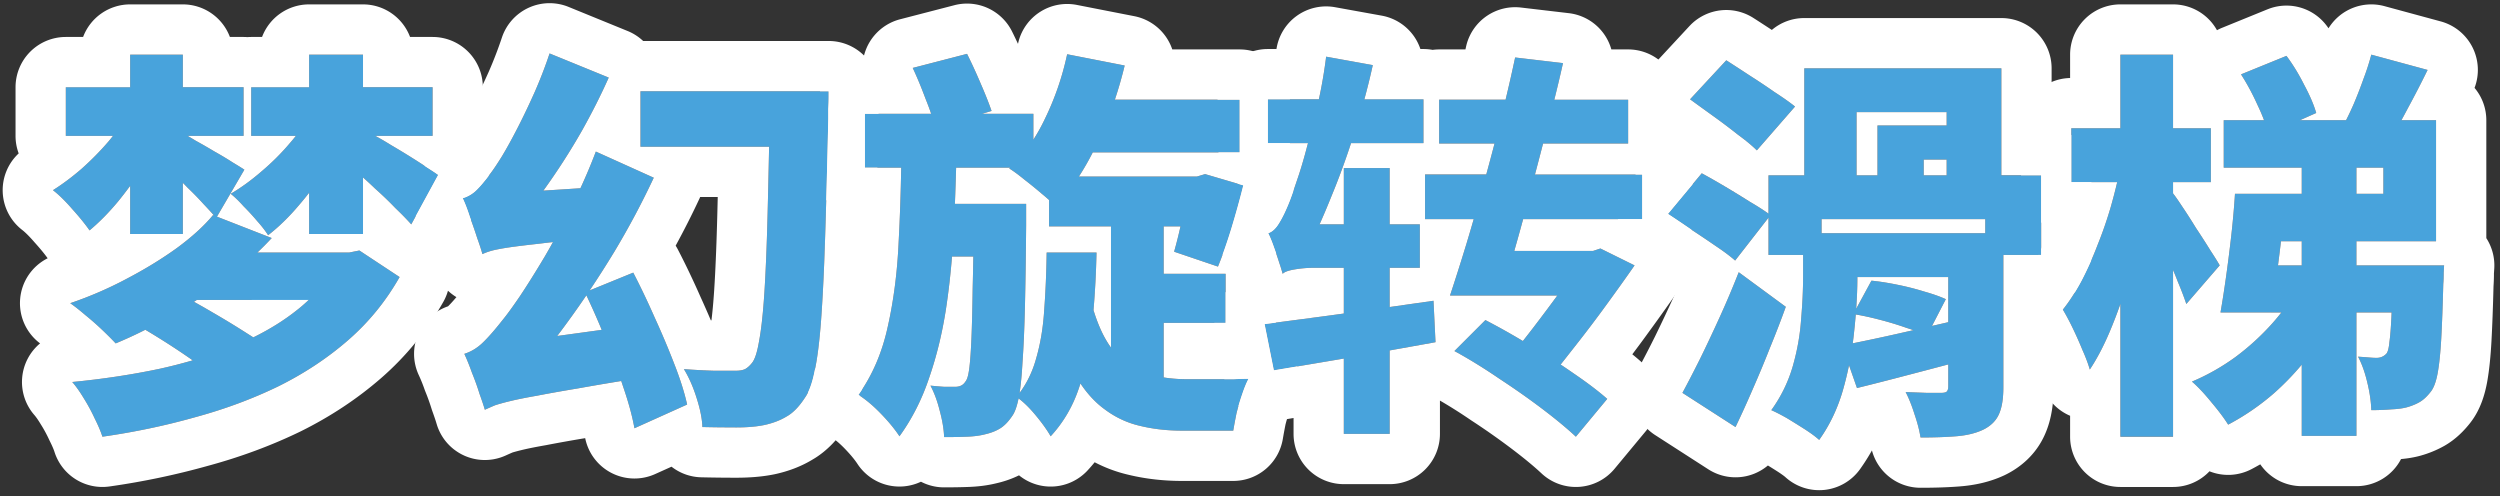 <svg xmlns="http://www.w3.org/2000/svg" fill="none" viewBox="0 0 373 74"><rect x="0" y="0" width="373" height="74" fill="#333333" stroke="none"/><path fill="#48A3DC" d="M309.039 19.135h20.82v8.04h-20.82v-8.04Zm7.32-10.98h7.86v57h-7.86v-57Zm-.06 17.16 4.5 1.86c-.4 2.52-.9 5.1-1.5 7.74-.6 2.6-1.28 5.16-2.04 7.68-.76 2.48-1.6 4.8-2.52 6.96-.92 2.16-1.9 4.02-2.94 5.58-.24-.84-.6-1.8-1.08-2.88-.44-1.08-.92-2.16-1.44-3.24a35.24 35.24 0 0 0-1.5-2.82c.96-1.2 1.88-2.62 2.76-4.26.88-1.68 1.68-3.46 2.4-5.34.76-1.88 1.42-3.78 1.98-5.7.56-1.96 1.02-3.82 1.38-5.58Zm7.62 3.18c.36.4.88 1.12 1.56 2.16.68 1 1.4 2.12 2.16 3.36.8 1.2 1.52 2.32 2.16 3.36.68 1.04 1.14 1.78 1.38 2.22l-4.98 5.76c-.32-.96-.74-2.06-1.26-3.3a72.84 72.84 0 0 0-1.62-3.84c-.56-1.32-1.12-2.56-1.68-3.72-.56-1.16-1.06-2.16-1.5-3l3.78-3Zm19.5-6.96h8.16v43.5h-8.16v-43.5Zm-8.22 7.38h20.4v-3.9h-23.82v-7.08h31.68v18.06h-28.26v-7.08Zm0 10.68h23.52v7.02h-24.9l1.38-7.02Zm21.78 0h7.68l-.06 1.08c0 .68-.02 1.24-.06 1.68-.08 3.2-.18 5.9-.3 8.1-.12 2.16-.3 3.9-.54 5.22-.24 1.28-.58 2.2-1.02 2.76-.56.72-1.12 1.24-1.68 1.56-.56.32-1.2.58-1.92.78-.6.16-1.36.26-2.28.3-.92.08-1.92.12-3 .12-.04-1.28-.24-2.66-.6-4.14-.36-1.52-.82-2.8-1.38-3.84.64.04 1.18.08 1.62.12.48.04.86.06 1.14.06.6 0 1.1-.22 1.5-.66.2-.28.34-.84.42-1.68.12-.84.22-2.08.3-3.72.08-1.68.14-3.92.18-6.72v-1.02Zm-13.92 2.94 6.6 2.22c-1.24 2.6-2.74 5.08-4.5 7.44-1.72 2.36-3.66 4.5-5.82 6.42a35.886 35.886 0 0 1-6.9 4.74c-.6-.96-1.44-2.08-2.52-3.36-1.04-1.28-2-2.3-2.88-3.06a32.45 32.45 0 0 0 6.48-3.66c2.04-1.52 3.88-3.2 5.52-5.04 1.64-1.84 2.98-3.74 4.02-5.7Zm-8.7-31.44 6.78-2.76c.96 1.28 1.84 2.72 2.64 4.32.84 1.56 1.44 2.96 1.8 4.2l-7.14 3.18c-.28-1.24-.82-2.7-1.62-4.38-.76-1.68-1.58-3.2-2.46-4.56Zm19.44-2.94 8.4 2.28c-.96 1.96-1.94 3.86-2.94 5.7-.96 1.84-1.84 3.4-2.64 4.68l-6.96-2.16c.52-.96 1.04-2.04 1.56-3.24.52-1.24 1-2.48 1.44-3.72.48-1.28.86-2.46 1.14-3.54Zm-20.34 20.76h7.56c-.16 2-.36 4.08-.6 6.24-.24 2.12-.5 4.18-.78 6.18-.24 2-.5 3.76-.78 5.28h-7.56c.28-1.6.56-3.4.84-5.4.28-2 .54-4.06.78-6.18.24-2.16.42-4.2.54-6.12ZM290.679 34.795h8.22v22.98c0 1.72-.22 3.06-.66 4.02-.44 1-1.24 1.78-2.4 2.34-1.12.52-2.46.84-4.02.96-1.52.12-3.28.18-5.28.18-.16-1.04-.46-2.2-.9-3.48-.4-1.28-.84-2.38-1.32-3.3.96.04 2 .08 3.12.12h2.22c.36 0 .62-.06.78-.18.16-.16.24-.42.24-.78v-22.86Zm-26.82-8.64h40.68v11.88h-8.34v-5.34h-24.42v5.34h-7.92v-11.88Zm5.34-15.96h29.4v19.02h-8.16v-12.48h-13.44v12.48h-7.8v-19.02Zm-17.04 4.62 5.4-5.82c1 .64 2.14 1.38 3.42 2.22 1.32.84 2.58 1.68 3.78 2.52 1.24.8 2.26 1.52 3.06 2.16l-5.7 6.54c-.68-.68-1.62-1.46-2.82-2.34-1.16-.92-2.38-1.84-3.66-2.76-1.28-.92-2.44-1.76-3.48-2.52Zm-3.3 17.1 5.04-6.06c1.04.56 2.2 1.22 3.48 1.98 1.28.76 2.52 1.52 3.72 2.28 1.24.72 2.26 1.38 3.06 1.98l-5.28 6.78c-.72-.64-1.68-1.36-2.88-2.16-1.16-.8-2.38-1.62-3.66-2.46-1.28-.88-2.44-1.66-3.48-2.34Zm2.16 26.7c.8-1.48 1.68-3.18 2.64-5.1.96-1.96 1.94-4.04 2.94-6.24s1.94-4.42 2.82-6.66l7.02 5.16c-.72 2-1.5 4.02-2.34 6.06-.8 2.04-1.64 4.06-2.52 6.06-.84 1.96-1.72 3.9-2.64 5.82l-7.92-5.1Zm22.02-23.82h20.28v6.54h-20.28v-6.54Zm-4.02 0h8.1v6.66c0 2.4-.16 5.06-.48 7.98a49.12 49.12 0 0 1-1.62 8.58c-.8 2.84-2 5.38-3.6 7.62-.48-.44-1.18-.96-2.1-1.56-.88-.56-1.78-1.12-2.7-1.68-.92-.52-1.7-.92-2.34-1.2 1.44-2 2.5-4.16 3.18-6.48.68-2.36 1.1-4.7 1.26-7.02.2-2.32.3-4.44.3-6.36v-6.54Zm5.82 16.74c2.32-.44 5.08-1.02 8.28-1.74 3.2-.72 6.44-1.46 9.72-2.22l.84 6c-2.84.76-5.72 1.52-8.64 2.28-2.88.76-5.54 1.44-7.98 2.04l-2.22-6.36Zm1.68-4.68 2.7-4.98c1.2.12 2.48.32 3.84.6 1.4.28 2.74.62 4.02 1.02 1.28.36 2.36.74 3.24 1.14l-2.82 5.46c-.8-.4-1.84-.8-3.12-1.2-1.24-.44-2.56-.84-3.96-1.2-1.36-.36-2.66-.64-3.9-.84Zm3.6-28.14h14.34v5.1h-7.44v5.82h-6.9v-10.92ZM189.16 14.815h23.22v6.54h-23.22v-6.54Zm11.34 10.26h6.84v39.66h-6.84v-39.66Zm-11.82 23.28 7.26-.96c2.76-.36 5.66-.76 8.7-1.2l9.24-1.32.3 6.18c-4.2.76-8.44 1.52-12.72 2.28-4.24.72-8.04 1.36-11.4 1.92l-1.38-6.9Zm2.7-7.5c-.12-.44-.3-1.02-.54-1.74-.24-.76-.5-1.52-.78-2.28-.28-.8-.56-1.48-.84-2.04.6-.2 1.14-.7 1.62-1.5.52-.84 1.04-1.92 1.56-3.24.24-.6.6-1.62 1.08-3.06.52-1.48 1.04-3.22 1.56-5.22.56-2 1.1-4.14 1.62-6.42.52-2.32.92-4.62 1.2-6.9l6.96 1.26c-.72 3.28-1.62 6.6-2.7 9.96a114.12 114.12 0 0 1-3.42 9.48c-1.2 3-2.4 5.7-3.6 8.1v.12l-.6.42c-.36.24-.78.54-1.26.9s-.92.74-1.32 1.14c-.36.4-.54.74-.54 1.02Zm0 0v-5.76l3.06-1.62h17.4v6.48H196c-.92 0-1.86.08-2.82.24-.96.16-1.56.38-1.8.66Zm29.34-3.42h17.64v6.66h-17.64v-6.66Zm15.9 0h1.08l1.08-.36 5.1 2.52c-1.28 1.84-2.68 3.8-4.2 5.88-1.48 2.04-3.04 4.1-4.68 6.18-1.6 2.04-3.16 4.02-4.68 5.94l-6.18-2.94c1.52-1.8 3.06-3.72 4.62-5.76 1.56-2.04 3.02-4 4.38-5.88 1.4-1.92 2.56-3.54 3.48-4.86v-.72ZM217 52.375l4.62-4.62c2.24 1.16 4.5 2.44 6.78 3.84 2.28 1.36 4.42 2.74 6.42 4.14 2 1.36 3.66 2.62 4.98 3.78l-4.68 5.64c-1.28-1.2-2.92-2.56-4.92-4.08s-4.16-3.04-6.48-4.56a78.501 78.501 0 0 0-6.72-4.14Zm9.06-43.8 7.14.84c-.64 2.88-1.38 5.9-2.22 9.06-.8 3.16-1.62 6.3-2.46 9.42-.8 3.12-1.6 6.08-2.4 8.88-.76 2.76-1.48 5.2-2.16 7.32h-7.62c.76-2.28 1.58-4.86 2.46-7.74.88-2.92 1.76-5.98 2.64-9.18.88-3.2 1.72-6.38 2.52-9.54.8-3.2 1.5-6.22 2.1-9.06Zm-11.34 6.3h28.2v6.54h-28.2v-6.54Zm-2.1 11.16h32.4v6.66h-32.4v-6.66ZM129.04 16.975h25.14v8.04h-25.14v-8.04Zm9.78 13.44h9.24v7.86h-9.24v-7.86Zm26.94.42h7.86v27.84h-7.86v-27.84Zm-31.26-8.88h8.22c-.08 4.2-.22 8.32-.42 12.36-.2 4.04-.58 7.92-1.14 11.64-.56 3.68-1.4 7.14-2.52 10.38-1.08 3.24-2.56 6.16-4.44 8.76-.68-1.04-1.6-2.16-2.76-3.36-1.16-1.2-2.28-2.14-3.36-2.82 2.08-2.92 3.54-6.32 4.38-10.2.88-3.92 1.42-8.14 1.62-12.66.24-4.56.38-9.26.42-14.1Zm10.8 8.46h7.8V33.595c-.04 4.72-.1 8.76-.18 12.12-.08 3.32-.2 6.08-.36 8.28-.12 2.2-.3 3.94-.54 5.22-.24 1.24-.54 2.14-.9 2.7-.6.92-1.22 1.58-1.86 1.98-.64.4-1.4.7-2.28.9-.76.2-1.66.32-2.7.36-1.04.04-2.18.06-3.42.06-.04-1.16-.26-2.48-.66-3.96-.36-1.44-.82-2.68-1.38-3.72.76.08 1.46.14 2.1.18h1.56c.36 0 .66-.06.9-.18.28-.12.54-.38.78-.78.2-.32.36-.98.48-1.98s.22-2.44.3-4.32c.08-1.92.14-4.38.18-7.38.08-3.04.14-6.74.18-11.1v-1.56Zm15.3-15.54h24.36v7.86H160.6v-7.86Zm-4.08 11.46h22.44v7.44h-22.44v-7.44Zm13.08 14.52h13.26v7.32H169.6v-7.32Zm-10.38-32.76 8.58 1.68c-1 4.16-2.4 8.1-4.2 11.82-1.76 3.72-3.8 6.78-6.12 9.18-.48-.52-1.16-1.14-2.04-1.86-.84-.72-1.7-1.42-2.58-2.1-.88-.72-1.64-1.28-2.28-1.68 2.12-1.92 3.9-4.4 5.34-7.44 1.48-3.04 2.58-6.24 3.3-9.6Zm18.18 18.24h1.2l1.2-.36 5.7 1.68c-.52 2.08-1.12 4.24-1.8 6.48-.68 2.2-1.34 4.08-1.98 5.64l-6.54-2.22c.4-1.4.8-3.04 1.2-4.92.44-1.88.78-3.66 1.02-5.34v-.96Zm-21.24 11.34h7.44c-.08 3.8-.3 7.4-.66 10.8-.32 3.36-.96 6.46-1.92 9.3-.92 2.8-2.34 5.24-4.26 7.32-.52-.92-1.28-1.98-2.28-3.18-.96-1.16-1.9-2.06-2.82-2.7 1.36-1.64 2.34-3.56 2.94-5.76.64-2.2 1.04-4.62 1.2-7.26.2-2.68.32-5.52.36-8.52Zm6.72 7.68c.88 3.2 2.04 5.62 3.48 7.26 1.44 1.6 3.06 2.66 4.86 3.18 1.84.52 3.76.78 5.76.78H184.12c.88-.04 1.6-.06 2.16-.06-.32.6-.64 1.38-.96 2.34-.32.92-.6 1.86-.84 2.82-.2 1-.36 1.86-.48 2.58h-7.62c-2.24 0-4.34-.24-6.3-.72-1.92-.44-3.7-1.28-5.34-2.52-1.64-1.2-3.1-2.92-4.38-5.16-1.28-2.24-2.38-5.14-3.3-8.7l5.82-1.8Zm-26.7-35.22 8.1-2.1c.68 1.36 1.36 2.84 2.04 4.44.68 1.56 1.22 2.92 1.62 4.08l-8.4 2.52c-.28-1.2-.76-2.64-1.44-4.32a60.27 60.27 0 0 0-1.92-4.62ZM95.56 13.615h23.519v8.28h-23.52v-8.28Zm19.319 0h8.76v.84c0 .52-.02 1.12-.06 1.8v1.5c-.16 7.04-.32 13.02-.48 17.94-.16 4.92-.36 8.98-.6 12.18-.24 3.2-.56 5.7-.96 7.5-.36 1.8-.84 3.12-1.44 3.96-.88 1.36-1.8 2.3-2.76 2.82-.92.56-2.02.98-3.3 1.26-1.16.24-2.56.36-4.2.36-1.64 0-3.32-.02-5.04-.06-.04-1.2-.32-2.62-.84-4.26-.52-1.68-1.16-3.14-1.92-4.38 1.64.12 3.14.2 4.5.24h3.24c.56 0 1.02-.08 1.38-.24.36-.2.7-.5 1.02-.9.44-.52.8-1.62 1.08-3.3.32-1.68.58-4.04.78-7.08.2-3.08.36-6.94.48-11.58s.24-10.2.36-16.68v-1.92Zm-27.6 30 7.2-2.94c1.08 2.08 2.14 4.3 3.18 6.66 1.08 2.36 2.06 4.68 2.94 6.96.88 2.24 1.52 4.26 1.92 6.06l-7.86 3.54c-.32-1.8-.88-3.86-1.68-6.18-.76-2.32-1.64-4.7-2.64-7.14-1-2.48-2.02-4.8-3.06-6.96Zm-15.3-5.7c-.16-.6-.42-1.4-.78-2.4-.32-1-.68-2.04-1.08-3.12-.36-1.12-.72-2.06-1.08-2.82.8-.24 1.5-.66 2.1-1.26.64-.64 1.34-1.48 2.1-2.52.4-.52.96-1.36 1.68-2.52.72-1.2 1.5-2.62 2.34-4.26.84-1.64 1.68-3.4 2.52-5.28.84-1.92 1.58-3.84 2.22-5.76l8.82 3.6c-1.16 2.6-2.48 5.22-3.96 7.86-1.48 2.6-3.04 5.08-4.68 7.44-1.64 2.36-3.26 4.5-4.86 6.42v.24l-.84.48c-.52.28-1.14.66-1.86 1.14-.68.44-1.3.92-1.86 1.44-.52.48-.78.92-.78 1.32Zm0 0-.24-6.6 3.84-2.52 13.08-.84c-.28 1.16-.52 2.5-.72 4.02-.2 1.48-.32 2.7-.36 3.66-2.88.24-5.24.48-7.08.72-1.84.2-3.32.38-4.44.54-1.08.16-1.94.32-2.58.48-.6.16-1.1.34-1.5.54Zm.36 23.22c-.16-.56-.42-1.34-.78-2.34-.32-1.04-.7-2.1-1.14-3.18-.4-1.12-.78-2.06-1.14-2.82 1-.32 1.9-.86 2.7-1.62.84-.8 1.84-1.94 3-3.42.6-.72 1.46-1.9 2.58-3.54 1.12-1.68 2.36-3.66 3.72-5.94 1.36-2.32 2.7-4.82 4.02-7.5 1.36-2.68 2.56-5.4 3.6-8.16l8.64 3.9c-1.76 3.76-3.72 7.44-5.88 11.04-2.16 3.56-4.4 6.94-6.72 10.14-2.32 3.2-4.62 6.1-6.9 8.7v.24l-.9.48c-.56.32-1.22.72-1.98 1.2-.72.48-1.38.96-1.98 1.44-.56.52-.84.98-.84 1.38Zm0 0-.54-7.26 4.14-2.76 19.68-2.7c-.2 1.24-.36 2.66-.48 4.26-.08 1.56-.1 2.82-.06 3.78-3.48.56-6.44 1.06-8.88 1.5-2.4.4-4.42.76-6.06 1.08-1.6.28-2.9.54-3.9.78s-1.8.46-2.4.66c-.56.24-1.06.46-1.5.66ZM19.72 48.055l7.14-4.14c1.48.76 3.1 1.66 4.86 2.7 1.8 1.04 3.54 2.1 5.22 3.18 1.68 1.04 3.1 2.02 4.26 2.94l-7.68 4.62c-.96-.88-2.24-1.86-3.84-2.94a107.52 107.52 0 0 0-4.98-3.36c-1.76-1.12-3.42-2.12-4.98-3Zm11.16-10.38h22.44v7.08H23.8l7.08-7.08ZM9.82 13.015h26.52v7.26H9.82v-7.26Zm9.6-4.86h7.86v26.76h-7.86V8.155Zm18.06 4.86h27.06v7.26H37.48v-7.26Zm8.64-4.86h8.04v26.76h-8.04V8.155Zm-18.9 11.7c.48.24 1.14.62 1.98 1.14.88.48 1.82 1.02 2.82 1.62 1 .56 1.9 1.1 2.7 1.62.8.48 1.38.84 1.74 1.08l-4.2 7.2c-.52-.6-1.16-1.3-1.92-2.1-.72-.8-1.5-1.6-2.34-2.4-.8-.84-1.6-1.62-2.4-2.34-.76-.76-1.44-1.4-2.04-1.92l3.66-3.9Zm-7.98-3.12 5.46 2.04c-.84 1.92-1.88 3.86-3.12 5.82a61.451 61.451 0 0 1-3.96 5.46c-1.4 1.68-2.82 3.12-4.26 4.32-.64-.92-1.5-1.98-2.58-3.18-1.04-1.2-2-2.14-2.88-2.82 1.4-.88 2.82-1.94 4.26-3.18 1.44-1.28 2.78-2.64 4.02-4.08 1.24-1.48 2.26-2.94 3.06-4.38Zm27.3 0 5.64 2.04c-.92 2.04-2.04 4.08-3.36 6.12a46.57 46.57 0 0 1-4.2 5.7c-1.48 1.76-3.02 3.26-4.62 4.5-.4-.64-.94-1.34-1.62-2.1-.64-.76-1.32-1.5-2.04-2.22-.68-.76-1.32-1.38-1.92-1.86 1.56-.92 3.1-2.04 4.62-3.36 1.56-1.32 2.98-2.74 4.26-4.26 1.32-1.52 2.4-3.04 3.24-4.56Zm-14.76 15.36 8.76 3.42c-1.96 2.12-4.22 4.16-6.78 6.12a75.011 75.011 0 0 1-8.1 5.4 68.54 68.54 0 0 1-8.4 4.2c-.56-.6-1.24-1.28-2.04-2.04s-1.62-1.48-2.46-2.16c-.84-.72-1.6-1.32-2.28-1.8 2.84-.96 5.62-2.16 8.34-3.6 2.76-1.44 5.28-2.98 7.56-4.62 2.28-1.68 4.08-3.32 5.4-4.92Zm18.54 5.58h1.8l1.5-.3 6 3.96a35.75 35.75 0 0 1-7.68 9.42c-3.08 2.68-6.56 4.98-10.44 6.9-3.88 1.88-8.04 3.42-12.48 4.62-4.4 1.24-8.98 2.2-13.74 2.88-.24-.76-.62-1.66-1.14-2.7a27.01 27.01 0 0 0-1.62-3c-.6-1-1.18-1.82-1.74-2.46 4.56-.44 8.92-1.1 13.08-1.98 4.16-.92 7.96-2.1 11.4-3.54 3.48-1.44 6.5-3.18 9.06-5.22 2.6-2.04 4.6-4.44 6-7.2v-1.38Zm3.48-18.66c.44.24 1.06.6 1.86 1.08.84.44 1.74.96 2.7 1.56.96.56 1.92 1.14 2.88 1.74.96.6 1.8 1.14 2.52 1.62.76.48 1.3.84 1.62 1.08l-4.02 7.38c-.64-.72-1.44-1.54-2.4-2.46-.92-.96-1.92-1.92-3-2.88-1.04-1-2.06-1.92-3.06-2.76-1-.88-1.88-1.62-2.64-2.22l3.54-4.14Z"/><path fill="#fff" d="M324.219.655a7.497 7.497 0 0 1 6.553 3.854 7.52 7.52 0 0 1 .759-.36l6.781-2.76.297-.114a7.5 7.5 0 0 1 8.53 2.56c.094.126.186.254.278.381a7.502 7.502 0 0 1 8.347-3.299l8.4 2.28a7.496 7.496 0 0 1 5.037 9.916 7.47 7.47 0 0 1 1.758 4.823v17.593a7.5 7.5 0 0 1 1.189 4.482v.009h-.001v.017l-.001.001v.017h-.001v.017l-.001.002v.016l-.001.001v.017h-.001v.017l-.001.001v.018h-.001v.016l-.001.001v.017l-.001.002v.015l-.001.002v.015l-.001.002v.017l-.001.002v.015l-.001.002v.015l-.001.002v.016l-.001.002v.016l-.001.002v.016l-.001.002v.015l-.001.003v.014l-.001.003v.013l-.001.003v.015l-.001.003v.014l-.001.003v.016l-.001.002v.017l-.001.002v.013l-.001.003v.017l-.001.002v.014l-.001.003v.014l-.001.003v.015l-.001.003v.014l-.001.003v.015l-.001.004v.014l-.001.003v.016l-.001.003v.032l-.001.003v.013l-.001.003v.016l-.001.004v.013l-.001.004v.013l-.001.003v.014l-.001.003v.015l-.001.002v.014l-.001.004v.014l-.001.004v.014l-.001.003v.015l-.001.004v.014l-.001.004v.015l-.001.003v.012l-.001.004v.014l-.001.004v.016l-.001.004v.01l-.001.002a27.23 27.23 0 0 1-.064 1.782c-.08 3.177-.182 5.905-.305 8.166v.008c-.128 2.308-.331 4.393-.65 6.146l-.007.04c-.306 1.629-.915 3.983-2.473 5.981l.002.002c-.931 1.197-2.195 2.504-3.88 3.467a15.871 15.871 0 0 1-3.634 1.494l-.074.02c-.926.248-1.871.39-2.778.472a7.499 7.499 0 0 1-6.655 4.042h-8.16a7.49 7.49 0 0 1-6.184-3.258c-.434.247-.87.489-1.312.72a7.488 7.488 0 0 1-6.268.32 7.474 7.474 0 0 1-5.436 2.339h-7.859a7.5 7.5 0 0 1-7.5-7.5v-3.122a7.5 7.5 0 0 1-4.272-4.838c-.117-.41-.339-1.031-.723-1.895a8.194 8.194 0 0 1-.091-.216 50.343 50.343 0 0 0-1.252-2.816 28.024 28.024 0 0 0-1.174-2.215 7.5 7.5 0 0 1 .575-8.544c.619-.773 1.289-1.788 1.991-3.093l.198-.382h.427v-.868a43.284 43.284 0 0 0 1.366-3.178 7.512 7.512 0 0 1-1.366-.814v-7.02h-3v-7.02c0-4.082 3.262-7.4 7.321-7.495V8.155a7.5 7.5 0 0 1 7.5-7.5h7.859Zm29.58 7.5a35.65 35.65 0 0 1-1.14 3.54 71.1 71.1 0 0 1-1.44 3.72 44.13 44.13 0 0 1-1.183 2.52h-6.881l2.424-1.08c-.36-1.24-.96-2.64-1.799-4.2-.8-1.6-1.681-3.04-2.641-4.32l-6.779 2.76c.88 1.36 1.7 2.88 2.46 4.56.386.812.711 1.572.976 2.28h-6.016v7.08h11.639v3.9h-9.96c-.12 1.92-.3 3.96-.54 6.12-.24 2.12-.5 4.18-.78 6.18s-.56 3.8-.84 5.4h9.091a32.508 32.508 0 0 1-1.351 1.62 36.903 36.903 0 0 1-5.52 5.04c-2.04 1.48-4.2 2.7-6.48 3.66.88.76 1.84 1.78 2.88 3.06.945 1.12 1.707 2.117 2.284 2.992l.237.369a35.89 35.89 0 0 0 6.899-4.74 40.145 40.145 0 0 0 4.08-4.204v10.623h8.16v-18.42h5.25c-.01.25-.019.49-.03.72-.08 1.64-.18 2.88-.3 3.72-.08.84-.22 1.4-.42 1.68-.4.44-.9.66-1.5.66-.28 0-.66-.02-1.139-.06-.44-.04-.981-.08-1.62-.12.56 1.04 1.019 2.32 1.379 3.84.36 1.48.56 2.86.6 4.14 1.08 0 2.08-.04 3-.12.92-.04 1.68-.14 2.28-.3.72-.2 1.36-.46 1.92-.78.56-.32 1.12-.84 1.68-1.56.385-.49.694-1.255.926-2.296l.094-.464c.24-1.32.42-3.06.54-5.22.12-2.2.22-4.9.3-8.1.04-.44.06-1 .06-1.68l.06-1.08h-13.08v-3.6h11.88v-18.06h-5.166c.312-.567.635-1.166.966-1.8 1-1.84 1.981-3.74 2.94-5.7l-8.4-2.28Zm-10.38 31.44h-3.544c.156-1.18.304-2.38.447-3.6h3.097v3.6Zm12.18-14.58v3.9h-4.02v-3.9h4.02Zm-39.239-5.88h-7.321v8.04h6.848a79.86 79.86 0 0 1-.968 3.72 60.082 60.082 0 0 1-1.979 5.7 50.177 50.177 0 0 1-2.401 5.34c-.88 1.64-1.8 3.06-2.759 4.26.479.8.98 1.74 1.5 2.82.519 1.08.999 2.16 1.439 3.24.48 1.08.84 2.04 1.08 2.88 1.04-1.56 2.02-3.42 2.94-5.58a66.92 66.92 0 0 0 1.621-4.207v19.808h7.859V40.273c.253.602.494 1.196.721 1.78.52 1.24.939 2.342 1.259 3.302l4.98-5.761c-.24-.44-.7-1.18-1.38-2.22-.64-1.04-1.36-2.16-2.16-3.36a85.015 85.015 0 0 0-2.159-3.36c-.51-.78-.931-1.38-1.261-1.8v-1.68h5.641v-8.04h-5.641V8.155h-7.859v10.98Z"/><path fill="#fff" d="M269.2 10.195v15.96h-5.34v5.724c-.75-.54-1.669-1.13-2.76-1.764-1.2-.76-2.44-1.52-3.72-2.28-1.28-.76-2.44-1.42-3.48-1.98l-5.04 6.06c1.04.68 2.2 1.46 3.48 2.34 1.28.84 2.5 1.66 3.66 2.46 1.2.8 2.16 1.52 2.88 2.16l4.98-6.396v5.556h5.16v3.3c0 1.92-.1 4.04-.3 6.36-.16 2.32-.58 4.66-1.26 7.02-.68 2.32-1.74 4.48-3.18 6.48.64.28 1.42.68 2.34 1.2.92.56 1.82 1.12 2.7 1.68.92.6 1.62 1.12 2.1 1.56 1.6-2.24 2.8-4.78 3.6-7.62.329-1.17.612-2.342.853-3.518l1.187 3.398c2.44-.6 5.1-1.28 7.98-2.04 1.897-.493 3.777-.99 5.64-1.483v3.283c0 .36-.08.62-.24.78-.16.12-.42.18-.78.18h-2.22c-1.119-.04-2.16-.08-3.12-.12.48.92.92 2.02 1.32 3.3.44 1.28.74 2.44.9 3.48 2 0 3.76-.06 5.28-.18 1.56-.12 2.9-.44 4.02-.96 1.16-.56 1.96-1.34 2.4-2.34.44-.96.66-2.3.66-4.02v-19.74h5.64v-11.88h-5.94v-15.96h-29.4Zm-9.78 30.42c-.88 2.24-1.82 4.46-2.82 6.66-1 2.2-1.98 4.28-2.94 6.24-.96 1.92-1.84 3.62-2.64 5.1l7.92 5.1c.92-1.92 1.8-3.86 2.64-5.82.88-2 1.72-4.02 2.52-6.06.84-2.04 1.62-4.06 2.34-6.06l-7.02-5.16Zm17.459 6.303c1.131.194 2.312.452 3.541.777 1.4.36 2.72.76 3.96 1.2.388.122.754.243 1.099.365l-2.359.535a282.59 282.59 0 0 1-6.691 1.428c.08-.595.153-1.19.211-1.788.094-.861.172-1.7.239-2.517Zm13.801 1.153c-.811.187-1.619.374-2.424.558l2.064-3.994c-.88-.4-1.96-.78-3.24-1.14-1.28-.4-2.62-.74-4.02-1.02-1.36-.28-2.64-.48-3.84-.6l-2.276 4.194c.116-1.632.176-3.17.176-4.614v-.12h13.56v6.736Zm5.52-15.376v2.1h-24.42v-2.1h24.42Zm-5.76-15.96v1.98h-10.32v7.44H277v-9.42h13.44Zm0 9.42h-3.42v-2.34h3.42v2.34Zm-38.28-11.34c1.04.76 2.2 1.6 3.48 2.52 1.28.92 2.5 1.84 3.66 2.76 1.2.88 2.14 1.66 2.82 2.34l5.7-6.54c-.8-.64-1.82-1.36-3.06-2.16-.9-.63-1.834-1.26-2.801-1.89l-.979-.63c-1.28-.84-2.42-1.58-3.42-2.22l-5.4 5.82Zm53.94 4.003a7.461 7.461 0 0 1 2.94 1.337v7.02h3v10.86c0 .299-.021.593-.055.883a48.094 48.094 0 0 1-1.445 3.017 33.46 33.46 0 0 1-.933 1.627 7.477 7.477 0 0 1-3.207 1.74v12.473c0 2.17-.252 4.7-1.297 7.04h.001c-.005.014-.013.026-.019.04-.01.02-.018.043-.027.065l-.002-.001c-1.291 2.86-3.52 4.795-5.955 5.97-.034.017-.069.032-.103.048-2.114.982-4.367 1.462-6.589 1.634l.001.001c-1.766.14-3.73.203-5.87.203a7.5 7.5 0 0 1-7.247-5.572 30.346 30.346 0 0 1-1.77 2.791 7.5 7.5 0 0 1-11.17 1.17s-.084-.075-.291-.229a16.792 16.792 0 0 0-.824-.567c-.481-.306-.969-.612-1.465-.919a7.499 7.499 0 0 1-8.893.571l-7.92-5.1a7.5 7.5 0 0 1-2.538-9.871 173.285 173.285 0 0 0 2.508-4.846 232.604 232.604 0 0 0 2.842-6.031c.305-.67.601-1.343.893-2.016a194.688 194.688 0 0 0-2.574-1.72 174.791 174.791 0 0 0-3.335-2.244 7.502 7.502 0 0 1-3.354-5.497h3.618v-6.66h-1.025l4.086-4.913-.346-.252a7.5 7.5 0 0 1-1.073-11.156l5.4-5.82.236-.244a7.5 7.5 0 0 1 9.305-.972c.832.532 1.751 1.13 2.758 1.789a7.471 7.471 0 0 1 4.839-1.772h29.4a7.5 7.5 0 0 1 7.5 7.5v8.623Z"/><path fill="#fff" d="M193.412 2.416a7.503 7.503 0 0 1 5.784-1.34l6.96 1.259a7.502 7.502 0 0 1 4.905 3.22c.367.551.654 1.144.862 1.76h.456c.466 0 .921.045 1.363.126.32-.041.646-.066.977-.066h3.926l.076-.35.083-.352a7.501 7.501 0 0 1 8.132-5.547l7.14.84a7.491 7.491 0 0 1 6.338 5.408h2.505a7.5 7.5 0 0 1 7.5 7.5v5.959a7.47 7.47 0 0 1 2.1 5.202v1.48l-3.659 4.4c1.04.68 2.199 1.46 3.479 2.34l.014.008a7.455 7.455 0 0 1-1.36 2.964 7.501 7.501 0 0 1-.957 6.65 315.252 315.252 0 0 1-4.287 6l.001.002c-.718.99-1.456 1.984-2.209 2.981.42.342.824.682 1.209 1.02a7.5 7.5 0 0 1 .821 10.425l-4.68 5.64a7.5 7.5 0 0 1-10.901.682c-1.031-.966-2.455-2.157-4.329-3.581a106.151 106.151 0 0 0-6.176-4.341 73.992 73.992 0 0 0-4.646-2.94v4.97a7.5 7.5 0 0 1-7.5 7.5h-6.84a7.5 7.5 0 0 1-7.5-7.5v-2.369l-1.707.287a7.49 7.49 0 0 1-6.516-2.076c.166-.581.347-1.155.544-1.722.32-.96.64-1.74.96-2.34-.56 0-1.281.02-2.161.06h-1.444l-1.35-6.749a7.486 7.486 0 0 1-.141-1.651h1.676v-4.55c.35-.43.745-.819 1.176-1.158a37.048 37.048 0 0 0-.312-.98l-.036-.113a43.657 43.657 0 0 0-.707-2.062 10.46 10.46 0 0 0-.47-1.163c-.032-.063-.061-.129-.091-.193a79.843 79.843 0 0 0 1.28-3.821c.679-2.24 1.279-4.4 1.799-6.48l-.716-.212a7.496 7.496 0 0 1-2.995-4.708h3.171v-7.86h-3.3v-.06a7.5 7.5 0 0 1 7.5-7.5h1.29a7.497 7.497 0 0 1 2.963-4.9Zm32.647 6.16c-.425 2.009-.901 4.109-1.426 6.299h-9.914v6.54h8.266a477.849 477.849 0 0 1-1.235 4.62h-9.131v6.66h7.26c-.36 1.243-.719 2.464-1.08 3.66-.88 2.88-1.7 5.46-2.46 7.74h16.014a285.71 285.71 0 0 1-3.594 4.8 162.77 162.77 0 0 1-1.544 1.984 105.228 105.228 0 0 0-5.596-3.124l-4.62 4.62c2.2 1.2 4.44 2.58 6.72 4.14 2.32 1.52 4.481 3.04 6.481 4.56 1.999 1.52 3.639 2.88 4.919 4.08l4.68-5.64c-1.32-1.16-2.98-2.42-4.979-3.78a96.346 96.346 0 0 0-1.973-1.343c.709-.9 1.427-1.812 2.152-2.737 1.64-2.08 3.2-4.14 4.68-6.18 1.52-2.08 2.92-4.04 4.2-5.88l-5.099-2.52-1.08.36h-11.765l.184-.66c.379-1.324.757-2.684 1.135-4.08h17.765v-6.66h-16.002c.408-1.535.811-3.075 1.21-4.62h12.692v-6.54h-11.014c.468-1.873.902-3.693 1.295-5.46l-7.141-.84Zm-18.72 56.16v-12.45c2.292-.41 4.572-.821 6.84-1.231l-.3-6.18-6.54.934v-5.854h4.5v-6.48h-4.5v-8.4h-6.84v8.4h-3.62a122.858 122.858 0 0 0 1.821-4.32c1.029-2.49 1.987-5.09 2.878-7.8h10.801v-6.54h-8.816c.466-1.71.886-3.41 1.257-5.1l-6.96-1.26a71.4 71.4 0 0 1-1.082 6.36h-7.619v6.54h5.995l-.115.42c-.52 2-1.039 3.74-1.559 5.22-.48 1.44-.84 2.46-1.08 3.06-.52 1.32-1.041 2.4-1.561 3.24-.48.8-1.02 1.3-1.62 1.5.28.56.56 1.24.84 2.04.28.76.54 1.52.78 2.28.12.36.226.685.316.975l.224.765c.24-.28.84-.5 1.8-.66.96-.16 1.9-.24 2.82-.24h4.5v6.825c-1.56.216-3.08.422-4.559.615l-7.261.96 1.38 6.9c3.104-.518 6.585-1.104 10.44-1.758v11.238h6.84Z"/><path fill="#fff" d="M166.335 14.875a60.28 60.28 0 0 0 1.465-5.1l-8.58-1.68c-.72 3.36-1.82 6.56-3.3 9.6a27.687 27.687 0 0 1-1.74 3.146v-3.866h-7.639l1.4-.42c-.4-1.16-.94-2.52-1.62-4.08-.68-1.6-1.36-3.08-2.04-4.44l-8.101 2.1c.64 1.36 1.28 2.9 1.92 4.62.321.793.597 1.533.829 2.22h-9.889v8.04h5.42c-.065 3.767-.19 7.447-.379 11.04-.2 4.52-.741 8.74-1.621 12.66-.84 3.88-2.3 7.28-4.379 10.2 1.08.68 2.2 1.62 3.36 2.82 1.16 1.2 2.08 2.32 2.76 3.36 1.88-2.6 3.359-5.52 4.439-8.76 1.12-3.24 1.961-6.7 2.521-10.38.374-2.488.666-5.048.879-7.68h3.18c-.029 1.75-.061 3.35-.099 4.8-.04 3-.1 5.46-.18 7.38-.08 1.88-.181 3.32-.301 4.32-.12 1-.279 1.66-.479 1.98-.24.4-.501.66-.781.78-.24.12-.539.18-.899.18h-1.561c-.64-.04-1.339-.1-2.099-.18.56 1.04 1.02 2.28 1.38 3.72.4 1.48.62 2.8.66 3.96.93 0 1.803-.01 2.621-.033l.799-.027c1.04-.04 1.94-.16 2.7-.36.88-.2 1.639-.5 2.279-.9.64-.4 1.261-1.06 1.861-1.98.337-.525.619-1.35.851-2.472.82.62 1.657 1.443 2.509 2.472 1 1.2 1.759 2.26 2.279 3.18 1.92-2.08 3.34-4.52 4.26-7.32.063-.185.124-.372.184-.56 1.067 1.589 2.246 2.855 3.537 3.8 1.64 1.24 3.42 2.08 5.34 2.52 1.959.48 4.059.72 6.299.72H184c.12-.72.281-1.58.481-2.58.24-.96.52-1.9.84-2.82.32-.96.64-1.74.96-2.34-.56 0-1.28.02-2.16.06h-7.14c-1.147 0-2.267-.089-3.36-.26v-8.14h9.24v-7.32h-9.24v-7.08h2.509a68.755 68.755 0 0 1-.95 3.78l6.54 2.22c.64-1.56 1.301-3.44 1.981-5.64.68-2.24 1.279-4.4 1.799-6.48l-5.7-1.68-1.2.36h-17.625a39.295 39.295 0 0 0 2.065-3.6h21.92v-7.86h-18.625Zm-15.754 10.26c.64.4 1.4.96 2.28 1.68.88.68 1.74 1.38 2.58 2.1.401.329.761.637 1.079.924v3.937h9.24V51.86c-1.031-1.413-1.902-3.273-2.611-5.583.236-2.744.388-5.612.451-8.603h-7.439c-.04 3-.161 5.84-.361 8.52-.16 2.64-.56 5.06-1.2 7.26-.53 1.944-1.357 3.668-2.48 5.174.19-1.208.337-2.753.44-4.634.16-2.2.28-4.96.36-8.28.08-3.36.14-7.4.18-12.12v-3.18h-10.629c.071-1.785.132-3.585.18-5.4h8.058l-.128.12Zm38.58-3.78h3.299v1.38c0 .581-.069 1.146-.194 1.689a7.473 7.473 0 0 1 .676 4.15c-.222.637-.401 1.13-.541 1.48-.52 1.32-1.041 2.401-1.561 3.241-.48.8-1.02 1.3-1.62 1.5.28.56.56 1.24.84 2.04.119.322.232.646.344.968-.11.339-.22.672-.33 1 .185.652.287 1.34.287 2.053v7.277l-1.681.223 1.38 6.9 3.49-.586a7.501 7.501 0 0 1-.652 5.375c-.052.097-.218.45-.462 1.182l-.032.093c-.228.655-.43 1.327-.608 2.018a73.669 73.669 0 0 0-.397 2.15A7.5 7.5 0 0 1 184 71.755h-7.62c-2.737 0-5.405-.29-7.975-.91l-.086-.02-.023-.005v-.001a21.11 21.11 0 0 1-4.971-1.851c-.338.413-.688.82-1.053 1.215a7.49 7.49 0 0 1-10.233.735c-1.115.55-2.263.933-3.396 1.19h-.001c-1.351.332-2.732.49-4.073.542-1.152.044-2.39.065-3.708.065a7.466 7.466 0 0 1-3.455-.843 7.494 7.494 0 0 1-9.483-2.673c-.35-.535-.94-1.284-1.875-2.252-.862-.891-1.521-1.406-1.964-1.685a7.501 7.501 0 0 1-3.491-6.79c.375-.793.693-1.824.947-3.097.015-.066.027-.135.041-.203.12-.208.251-.411.391-.608 1.429-2.006 2.511-4.444 3.158-7.436l.013-.056c.772-3.439 1.261-7.215 1.444-11.348l.004-.063c.061-1.157.115-2.325.162-3.503a7.505 7.505 0 0 1-3.477-2.346c.101-3.597.204-7.616.305-12.057v-1.5c.04-.68.059-1.28.059-1.8v-.84h-1.305a7.499 7.499 0 0 1 6.375-4.131 7.494 7.494 0 0 1 5.588-6.609l8.1-2.1a7.5 7.5 0 0 1 8.591 3.906c.301.602.597 1.223.894 1.86l.004-.017.089-.37a7.501 7.501 0 0 1 8.686-5.42l8.58 1.681a7.502 7.502 0 0 1 5.663 4.96h10.055a7.498 7.498 0 0 1 7.498 7.44h-3.297v6.54Z"/><path fill="#fff" d="M78.868 1.16a7.5 7.5 0 0 1 5.965-.129l8.82 3.6c.863.352 1.64.859 2.305 1.484h27.681a7.5 7.5 0 0 1 7.5 7.5v.84c0 .619-.023 1.275-.059 1.958v.562h-2.041v8.04h1.867c-.104 4.08-.207 7.722-.311 10.923-.162 4.977-.366 9.152-.617 12.497-.245 3.264-.589 6.12-1.085 8.41h.001c-.084.421-.182.857-.293 1.302-.17.26-.342.516-.521.768.088.056.176.116.265.175-.435 1.48-1.058 3.01-1.99 4.382-1.21 1.856-2.876 3.807-5.187 5.131-1.744 1.05-3.63 1.724-5.526 2.14l-.083.017c-1.809.374-3.748.515-5.72.515-1.7 0-3.438-.02-5.214-.062a7.468 7.468 0 0 1-4.435-1.584l-2.45 1.104a7.499 7.499 0 0 1-10.43-5.36 219.832 219.832 0 0 0-5.878 1.05c-1.523.266-2.654.496-3.442.685-.692.166-1.186.3-1.519.4-.387.167-.729.319-1.028.455l-.012.005c-.264.119-.536.223-.815.312l-.063.019a7.48 7.48 0 0 1-.332.094 7.577 7.577 0 0 1-.491.11c-.026.006-.053.01-.08.015-.09.016-.18.032-.27.044l-.057.006-.132.016a7.682 7.682 0 0 1-.304.03l-.11.006a7.496 7.496 0 0 1-.826.004l-.064-.004a7.34 7.34 0 0 1-.361-.03l-.068-.008a7.456 7.456 0 0 1-.84-.147l-.038-.01a7.49 7.49 0 0 1-.391-.106l-.026-.008a7.494 7.494 0 0 1-.82-.301l-.065-.03a7.436 7.436 0 0 1-.314-.149l-.078-.039a7.509 7.509 0 0 1-.707-.419l-.105-.072a7.507 7.507 0 0 1-.269-.195l-.06-.043a7.513 7.513 0 0 1-.328-.27l-.026-.023a7.601 7.601 0 0 1-.895-.934l-.058-.074a7.464 7.464 0 0 1-.692-1.054l-.013-.024a7.543 7.543 0 0 1-.171-.34l-.042-.09a7.333 7.333 0 0 1-.147-.344l-.017-.04a7.66 7.66 0 0 1-.136-.379c-.014-.042-.026-.084-.039-.127l-.053-.169c-.09-.317-.284-.912-.626-1.86a7.591 7.591 0 0 1-.111-.334 30.737 30.737 0 0 0-.917-2.557 7.467 7.467 0 0 1-.117-.306 24.054 24.054 0 0 0-.856-2.132 7.5 7.5 0 0 1 4.346-10.304c.304-.294.718-.74 1.25-1.371l-.05-.031a7.722 7.722 0 0 1-.184-.117l-.09-.059c-.019-.013-.037-.028-.057-.041-.1-.07-.198-.14-.295-.215l-.09-.068a7.498 7.498 0 0 1-1.271-1.28l-.037-.05a7.434 7.434 0 0 1-.233-.32l-.022-.033a7.446 7.446 0 0 1-.45-.757l-.03-.06c-.06-.118-.117-.24-.171-.362l-.019-.041a7.431 7.431 0 0 1-.16-.396l-.035-.107a7.423 7.423 0 0 1-.134-.421c-.012-.042-.025-.083-.036-.125-.08-.301-.26-.873-.59-1.792-.03-.085-.06-.17-.087-.255a66.12 66.12 0 0 0-.97-2.801 7.498 7.498 0 0 1-.107-.31c-.296-.92-.541-1.532-.718-1.904a7.472 7.472 0 0 1-.23-.546l3.348-6.145c-.32-.24-.86-.6-1.62-1.08-.142-.095-.29-.19-.44-.288a7.5 7.5 0 0 1 2.853-2.082c.262-.297.6-.712 1.012-1.275l.11-.147c.156-.203.542-.761 1.217-1.847a66.452 66.452 0 0 0 2.073-3.78c.77-1.504 1.55-3.136 2.34-4.9a60.587 60.587 0 0 0 1.96-5.092 7.5 7.5 0 0 1 3.984-4.444Zm3.131 6.815c-.64 1.92-1.38 3.84-2.22 5.76-.84 1.88-1.68 3.64-2.52 5.28-.84 1.64-1.62 3.06-2.34 4.26-.72 1.16-1.28 2-1.68 2.52-.76 1.04-1.46 1.88-2.1 2.52-.6.6-1.3 1.02-2.1 1.26.36.76.72 1.7 1.08 2.82.4 1.08.76 2.12 1.08 3.12.27.75.484 1.388.641 1.913l.14.487c.4-.2.9-.38 1.5-.54.64-.16 1.5-.32 2.579-.48 1.12-.16 2.6-.34 4.44-.54.612-.08 1.282-.158 2.008-.238-.408.736-.816 1.456-1.227 2.158-1.36 2.28-2.601 4.26-3.721 5.94-1.12 1.64-1.98 2.82-2.58 3.54-1.159 1.48-2.16 2.62-3 3.42-.799.76-1.7 1.3-2.7 1.62.36.76.74 1.7 1.14 2.82.44 1.08.82 2.14 1.14 3.18.36 1 .62 1.78.78 2.34.44-.2.94-.42 1.5-.66.6-.2 1.4-.42 2.4-.66 1-.24 2.3-.5 3.9-.78 1.64-.32 3.66-.68 6.06-1.08 1.861-.335 4.024-.706 6.49-1.111.099.291.196.581.29.87.8 2.32 1.36 4.382 1.68 6.181l7.86-3.54c-.4-1.8-1.04-3.82-1.92-6.06-.88-2.28-1.86-4.6-2.94-6.96-1.04-2.36-2.1-4.58-3.18-6.66l-6.502 2.655a153.81 153.81 0 0 0 3.683-5.775c2.16-3.6 4.12-7.28 5.88-11.04l-8.64-3.9a80.858 80.858 0 0 1-2.299 5.472l-5.532.355a97.848 97.848 0 0 0 5.791-9.007c1.48-2.64 2.8-5.26 3.96-7.86L82 7.975Zm13.56 5.64v8.28h19.193c-.078 3.836-.154 7.276-.233 10.32-.12 4.64-.28 8.5-.48 11.58l-.078 1.108c-.188 2.511-.422 4.502-.702 5.972-.28 1.68-.64 2.78-1.08 3.3-.32.4-.659.7-1.019.9-.36.16-.82.24-1.38.24h-3.241c-1.36-.04-2.86-.12-4.5-.24.76 1.24 1.4 2.7 1.92 4.38.52 1.64.8 3.06.84 4.26.86.02 1.71.035 2.55.045l2.49.015c1.435 0 2.687-.092 3.754-.276l.446-.084c1.28-.28 2.38-.7 3.3-1.26.96-.52 1.88-1.46 2.76-2.82.6-.84 1.08-2.16 1.44-3.96.4-1.8.72-4.3.96-7.5.18-2.4.338-5.284.473-8.651l.127-3.529c.16-4.92.321-10.9.481-17.94v-1.5c.04-.68.059-1.28.059-1.8v-.84h-28.08Zm-8.07 30.442a114.38 114.38 0 0 1 2.29 5.159l-6.644.912a139.24 139.24 0 0 0 4.355-6.071Zm16.843-14.363c-1.1 2.351-2.277 4.67-3.523 6.96.115.182.225.37.326.565 1.161 2.235 2.29 4.6 3.388 7.091h-.001a137.972 137.972 0 0 1 1.534 3.483l.092.003c.145-1.151.285-2.634.407-4.486l.07-1.144c.16-2.756.293-6.132.397-10.144.022-.845.043-1.72.064-2.627h-2.623c-.041.1-.084.2-.131.3Z"/><path fill="#fff" d="M27.28.655a7.502 7.502 0 0 1 7.02 4.86h2.04c.191 0 .381.01.57.024.188-.014.378-.024.57-.024h1.62a7.501 7.501 0 0 1 7.02-4.86h8.04a7.502 7.502 0 0 1 7.02 4.86h3.36a7.5 7.5 0 0 1 7.5 7.5v7.26c0 .666-.088 1.31-.25 1.925a7.518 7.518 0 0 1 1.086 4.077c-.622.82-1.199 1.501-1.736 2.038-.6.6-1.3 1.02-2.1 1.26.36.76.72 1.7 1.08 2.82l.148.405-2.322 4.263a7.493 7.493 0 0 1-1.28 1.709 7.486 7.486 0 0 1-.52 6.26 43.254 43.254 0 0 1-9.283 11.381c-3.593 3.126-7.616 5.776-12.037 7.964-.018.01-.037.018-.056.027-4.305 2.087-8.883 3.778-13.716 5.09A113.236 113.236 0 0 1 16.34 72.58a7.501 7.501 0 0 1-8.213-5.167c-.08-.256-.28-.772-.696-1.603a7.647 7.647 0 0 1-.102-.212 19.511 19.511 0 0 0-1.241-2.285c-.448-.747-.773-1.173-.953-1.38a7.5 7.5 0 0 1 .844-10.7 7.499 7.499 0 0 1 1.132-12.7c-.406-.568-1.02-1.337-1.907-2.321a7.298 7.298 0 0 1-.093-.105c-.84-.969-1.439-1.52-1.798-1.797a7.5 7.5 0 0 1-.525-11.422 7.482 7.482 0 0 1-.469-2.613v-7.26a7.5 7.5 0 0 1 7.5-7.5h2.58a7.501 7.501 0 0 1 7.02-4.86h7.86Zm-7.86 7.5v4.86h-9.6v7.26h7.038c-.218.28-.444.56-.678.84-1.24 1.44-2.58 2.8-4.02 4.08-1.44 1.24-2.86 2.3-4.26 3.18.88.68 1.84 1.62 2.88 2.82 1.08 1.2 1.94 2.26 2.58 3.18 1.44-1.2 2.86-2.64 4.26-4.32a60.074 60.074 0 0 0 1.8-2.328v7.188h7.86v-7.639c.24.241.48.487.72.739.84.8 1.62 1.6 2.34 2.4a69.77 69.77 0 0 1 1.607 1.745l-.167-.065c-1.32 1.6-3.12 3.24-5.4 4.92-2.28 1.64-4.8 3.18-7.56 4.62a56.44 56.44 0 0 1-8.34 3.6c.68.48 1.44 1.08 2.28 1.8.84.68 1.66 1.4 2.46 2.16.8.76 1.48 1.44 2.04 2.04a65.34 65.34 0 0 0 4.426-2.036c.97.578 1.975 1.195 3.014 1.856a110.14 110.14 0 0 1 4.056 2.707c-1.573.46-3.204.879-4.896 1.253-4.16.88-8.52 1.54-13.08 1.98.56.64 1.14 1.46 1.74 2.46.6.96 1.14 1.96 1.62 3 .455.91.803 1.713 1.044 2.408l.096.292c4.76-.68 9.34-1.64 13.74-2.88 4.44-1.2 8.6-2.74 12.48-4.62 3.88-1.92 7.36-4.22 10.44-6.9 3.08-2.68 5.64-5.82 7.68-9.42l-6-3.96-1.5.3H38.406a48.022 48.022 0 0 0 2.134-2.16l-8.17-3.19 4.09-7.01c-.36-.24-.94-.6-1.74-1.08-.8-.52-1.7-1.06-2.7-1.62-1-.6-1.94-1.14-2.82-1.62-.454-.281-.856-.52-1.205-.72h8.345v-7.26h-9.06v-4.86h-7.86Zm26.634 36.6c-.545.52-1.122 1.02-1.734 1.5-1.917 1.528-4.093 2.888-6.527 4.079-.277-.177-.56-.358-.853-.54-1.68-1.08-3.42-2.139-5.22-3.179-.968-.572-1.895-1.1-2.779-1.588.14-.09.278-.181.416-.272h16.697Zm.066-36.6v4.86h-8.64v7.26h6.668c-.272.34-.553.68-.848 1.02-1.28 1.52-2.7 2.94-4.26 4.26-1.52 1.32-3.06 2.44-4.62 3.36.6.48 1.24 1.1 1.92 1.86.72.72 1.4 1.46 2.04 2.22.68.76 1.22 1.46 1.62 2.1 1.6-1.24 3.14-2.74 4.62-4.5a45.038 45.038 0 0 0 1.5-1.836v6.156h8.04v-8.446a65.336 65.336 0 0 1 1.8 1.666c1.08.96 2.08 1.92 3 2.88.96.92 1.76 1.74 2.4 2.46l4.02-7.38c-.32-.24-.86-.6-1.62-1.08-.72-.48-1.56-1.02-2.52-1.62-.96-.6-1.92-1.18-2.88-1.74-.833-.52-1.622-.98-2.365-1.38h8.545v-7.26H54.16v-4.86h-8.04Z"/></svg>